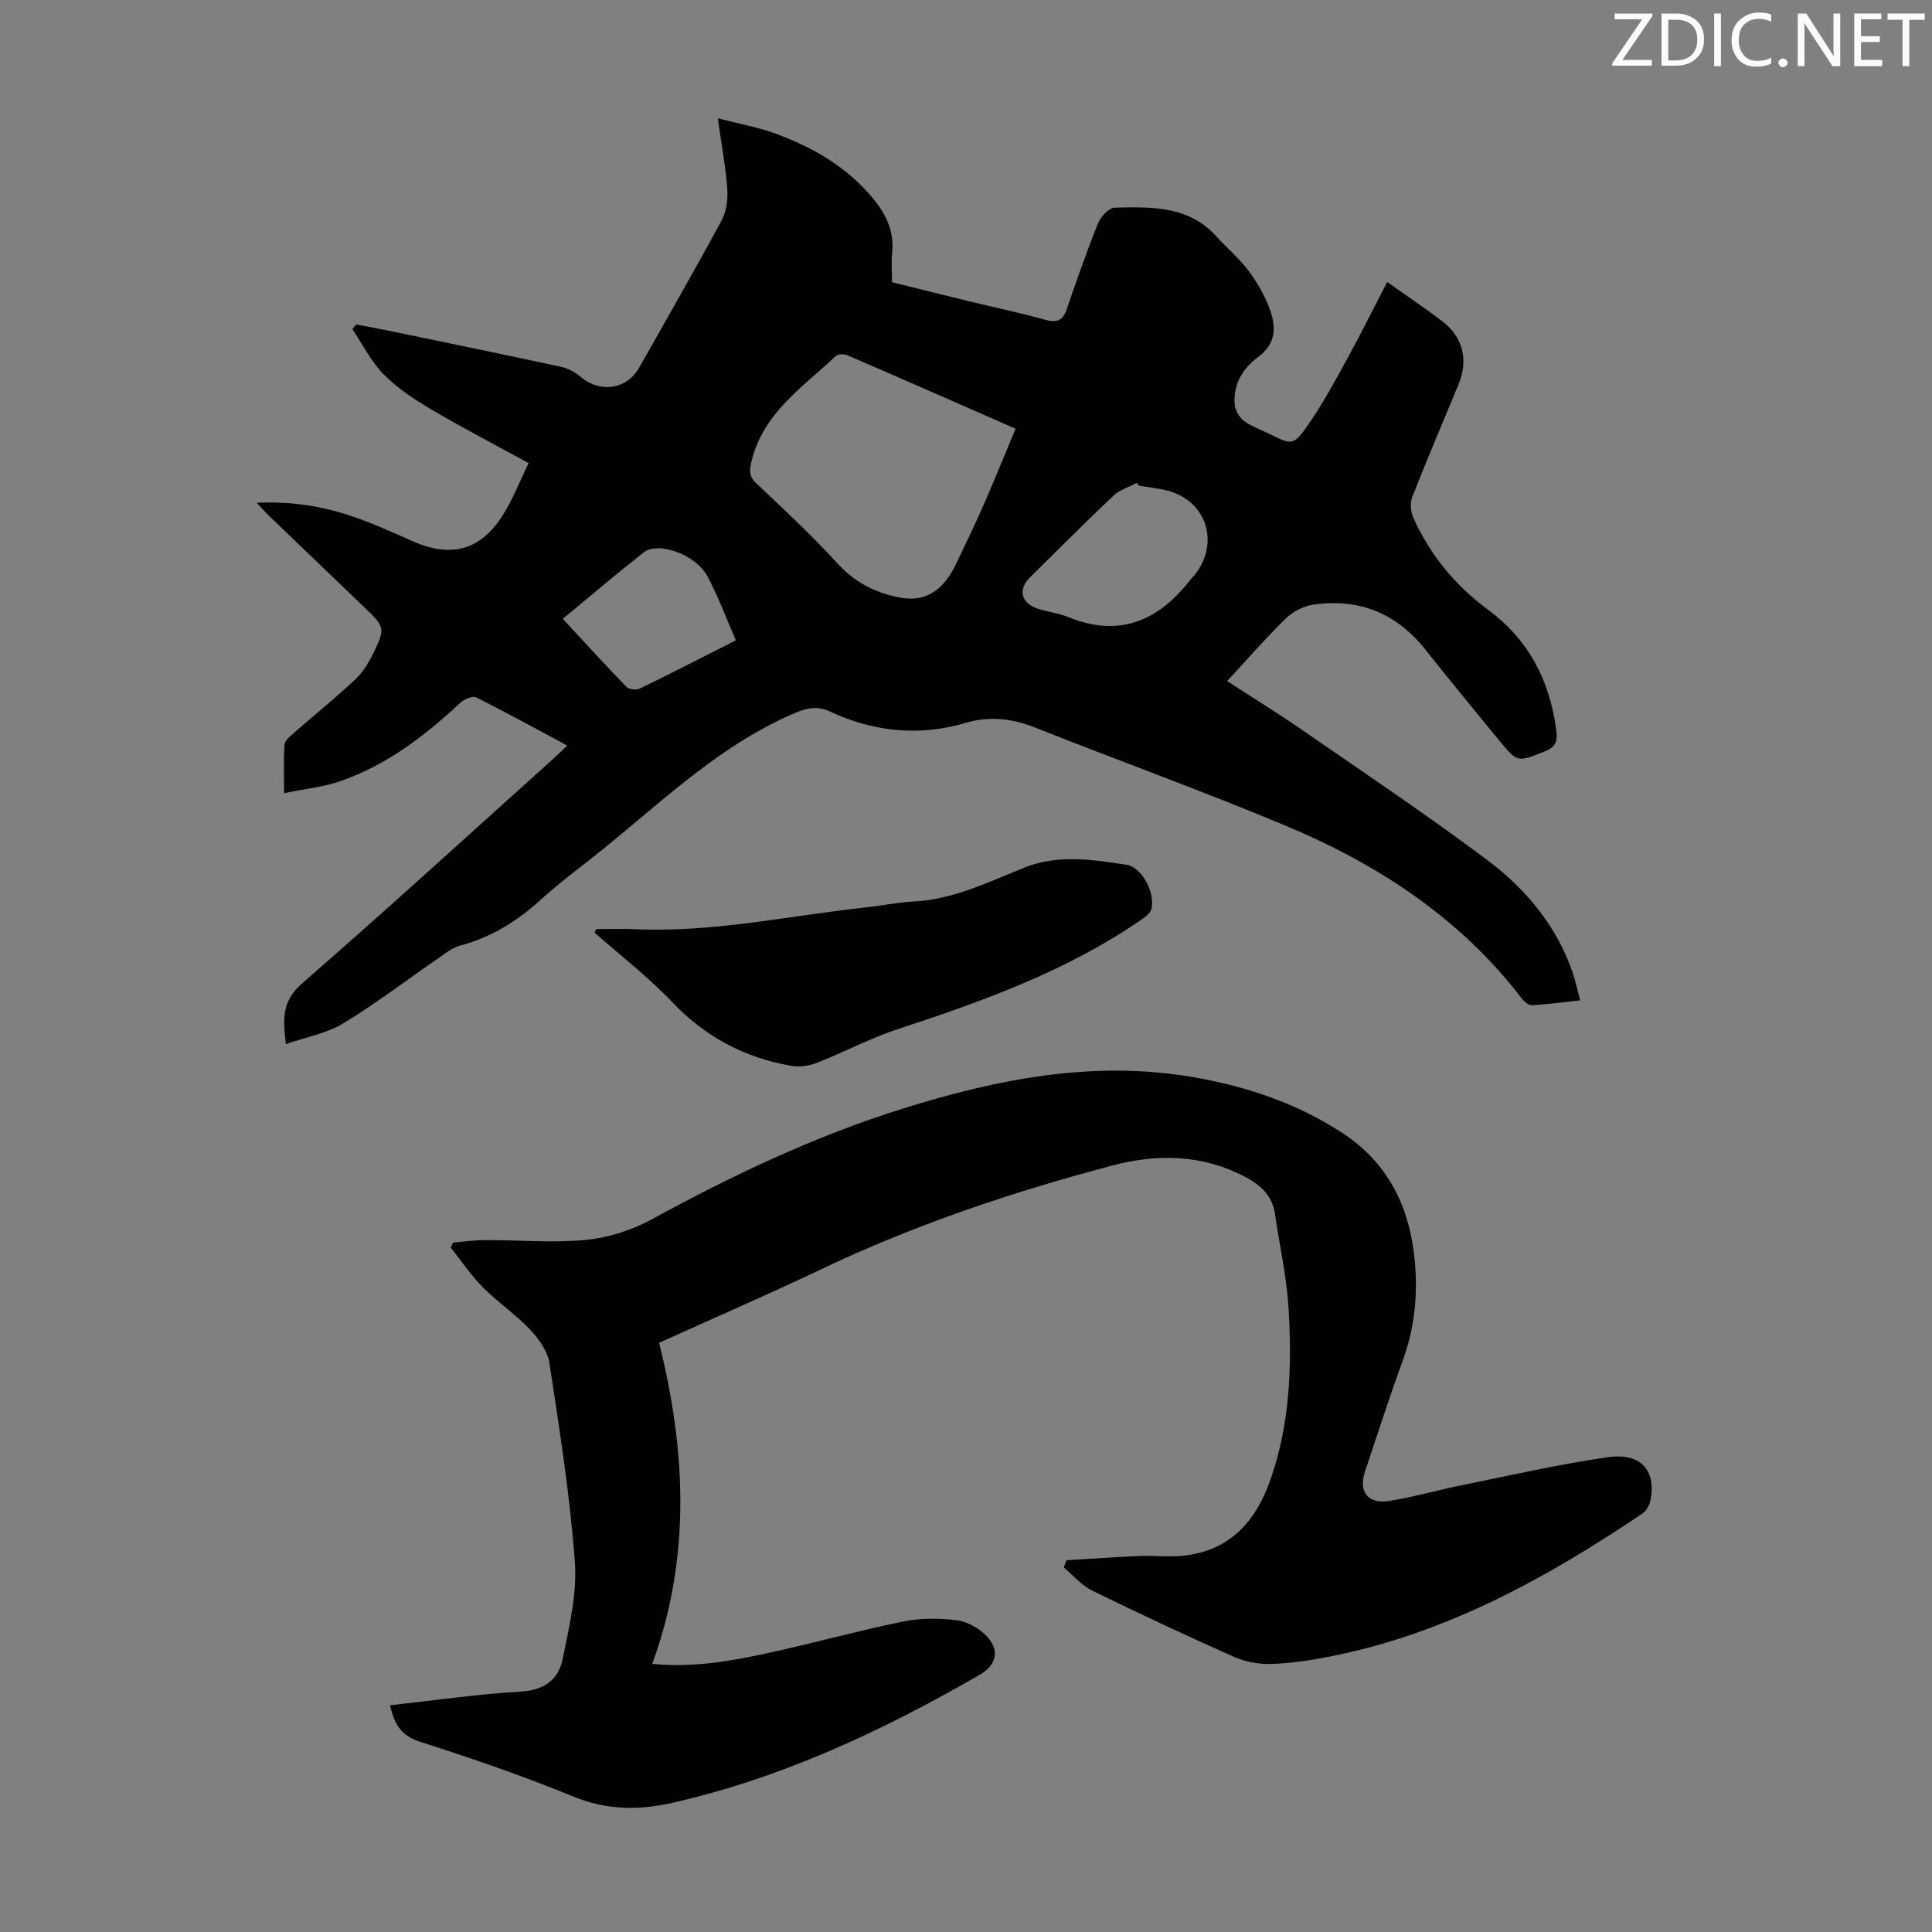 <svg enable-background="new 0 0 400 400" viewBox="0 0 400 400" xmlns="http://www.w3.org/2000/svg"><rect x="0" y="0" width="400" height="400" fill="#808080" stroke="none"/><g fill="#fcfafa"><path d="m342.2 3.2-6.3 9.2h6.1v1.2h-8.2v-.5l6.2-9.1h-5.7v-1.2h7.8v.4z"/><path d="m344 13.7v-10.9h3.1c1.6 0 3 .5 4.1 1.4 1.1 1 1.6 2.2 1.6 3.9s-.5 3-1.6 4-2.5 1.5-4.2 1.5h-3zm1.4-9.6v8.4h1.6c1.4 0 2.5-.4 3.2-1.1.8-.8 1.2-1.8 1.2-3.2s-.4-2.4-1.2-3.1-1.8-1-3.1-1z"/><path d="m356.3 2.8v10.9h-1.4v-10.9z"/><path d="m366.6 13.2c-.8.4-1.8.6-3 .6-1.6 0-2.8-.5-3.7-1.5s-1.4-2.3-1.4-3.9c0-1.7.5-3.2 1.6-4.2s2.4-1.6 4-1.6c1 0 1.9.1 2.6.4v1.5c-.8-.4-1.6-.6-2.6-.6-1.2 0-2.2.4-3 1.2s-1.1 1.9-1.1 3.3c0 1.3.4 2.3 1.1 3.1s1.6 1.1 2.8 1.1c1.1 0 2-.2 2.8-.7v1.3z"/><path d="m368.2 13c0-.3.1-.5.3-.6.2-.2.4-.3.6-.3.3 0 .5.1.7.3s.3.4.3.6-.1.5-.3.6c-.2.2-.4.3-.7.3s-.5-.1-.6-.3c-.2-.2-.3-.4-.3-.6z"/><path d="m381.1 13.7h-1.7l-5.5-8.4c-.2-.2-.3-.5-.4-.7 0 .2.1.8.1 1.5v7.6h-1.4v-10.9h1.8l5.3 8.3c.3.4.4.6.4.8 0-.3-.1-.8-.1-1.6v-7.5h1.4v10.9z"/><path d="m389.7 13.7h-5.8v-10.9h5.6v1.2h-4.2v3.5h3.9v1.2h-3.9v3.7h4.4z"/><path d="m398.4 4.1h-3.1v9.6h-1.4v-9.6h-3.1v-1.3h7.7v1.3z"/></g><path d="m287.2 58.38c4.17 2.96 7.89 5.44 11.44 8.16 4.29 3.28 5.41 8.05 3.32 13.08-3.21 7.74-6.5 15.45-9.56 23.25-.48 1.23-.36 3.04.19 4.27 3.45 7.71 8.7 14.08 15.47 19.08 8.56 6.33 12.88 14.86 14.19 25.24.3 2.36-.48 3.35-2.58 4.17-5.49 2.15-5.49 2.28-9.17-2.19-5.19-6.31-10.36-12.63-15.45-19.02-5.96-7.49-13.71-10.57-23.08-9.25-2.01.28-4.24 1.41-5.7 2.83-4.16 4.05-7.98 8.46-12.2 13.01 5.37 3.49 10.66 6.75 15.76 10.28 12.79 8.83 25.71 17.49 38.14 26.81 7.93 5.95 14.28 13.55 17.61 23.21.61 1.76.98 3.6 1.57 5.8-3.6.39-6.78.83-9.97 1.01-.67.04-1.59-.72-2.08-1.36-12.83-16.75-29.89-27.85-49.01-35.85-17.1-7.15-34.56-13.45-51.79-20.28-4.77-1.89-9.45-2.42-14.35-.97-9.73 2.86-19.13 1.86-28.25-2.4-2.48-1.16-4.61-.71-7.2.4-16.72 7.14-29.19 20.1-43.2 30.96-3.18 2.47-6.37 4.95-9.35 7.66-4.87 4.44-10.27 7.79-16.7 9.5-1.55.41-2.95 1.54-4.31 2.48-6.63 4.56-13.04 9.47-19.9 13.63-3.42 2.08-7.66 2.82-11.85 4.28-.64-5.17-.83-8.93 3.32-12.53 17.56-15.29 34.74-31 52.06-46.56.9-.81 1.75-1.67 2.86-2.73-6.43-3.44-12.57-6.83-18.84-9.96-.74-.37-2.46.34-3.24 1.07-7.33 6.87-15.23 12.88-24.79 16.24-3.6 1.26-7.51 1.64-11.74 2.52 0-3.83-.14-6.95.09-10.04.06-.84 1.11-1.72 1.88-2.39 4.28-3.75 8.73-7.31 12.86-11.21 1.66-1.57 2.88-3.73 3.88-5.82 2.19-4.57 1.99-5.09-1.67-8.61-6.7-6.44-13.41-12.86-20.1-19.3-.77-.74-1.48-1.55-2.62-2.75 7.21-.35 13.66.71 19.89 2.84 4.22 1.44 8.3 3.29 12.38 5.1 8.01 3.54 14.1 1.94 18.75-5.48 2.05-3.27 3.46-6.94 5.29-10.68-6.93-3.79-13.57-7.23-20-11.02-3.53-2.08-7.08-4.4-9.95-7.28-2.65-2.68-4.4-6.25-6.55-9.43.27-.33.53-.65.8-.98 2.55.49 5.11.96 7.65 1.49 11.6 2.4 23.21 4.79 34.79 7.29 1.43.31 2.89 1.11 4.01 2.06 4.06 3.44 9.57 2.65 12.14-1.91 5.72-10.13 11.52-20.2 17.05-30.43 1.02-1.88 1.34-4.43 1.18-6.61-.33-4.55-1.18-9.05-1.96-14.57 4.37 1.14 8.28 1.83 11.95 3.17 7.75 2.84 14.77 6.89 20.15 13.38 2.75 3.31 4.47 6.88 4 11.33-.2 1.88-.03 3.79-.03 6.05 5.34 1.33 10.61 2.66 15.89 3.94 5.21 1.27 10.48 2.35 15.64 3.8 2.37.67 3.76.43 4.61-2.05 2.07-5.99 4.14-11.99 6.51-17.86.55-1.38 2.26-3.24 3.46-3.26 7.55-.15 15.28-.45 21.05 5.95 2.17 2.41 4.71 4.53 6.64 7.1 1.78 2.37 3.32 5.06 4.36 7.83 1.39 3.7 1.47 7.23-2.41 10.09-3.13 2.31-5.17 5.69-4.8 9.84.1 1.17.94 2.59 1.88 3.31 1.49 1.13 3.35 1.75 5.05 2.6 4.97 2.48 5.22 2.66 8.45-2.02 3.03-4.38 5.56-9.13 8.14-13.82 2.73-4.99 5.26-10.09 8.05-15.49zm-76.93 30.38c-12.16-5.33-23.5-10.32-34.86-15.22-.66-.29-1.91-.26-2.36.17-6.75 6.37-14.85 11.62-17.38 21.48-.53 2.06-.72 3.34.98 4.94 5.7 5.36 11.43 10.72 16.71 16.48 3.58 3.91 7.67 6.06 12.8 7.08 4.21.84 7.3-.47 9.72-3.53 1.49-1.89 2.44-4.23 3.5-6.43 1.65-3.41 3.25-6.85 4.76-10.33 2.06-4.76 4.01-9.57 6.13-14.64zm25.54 11.79c-.15-.19-.29-.39-.44-.58-1.63.87-3.56 1.43-4.85 2.66-5.85 5.53-11.53 11.25-17.27 16.9-2.5 2.46-1.92 5.26 1.47 6.44 2.11.73 4.4.95 6.45 1.79 10.72 4.38 18.84.67 25.47-7.95.2-.26.47-.48.68-.74 5.28-6.63 2.53-15.35-5.57-17.48-1.95-.51-3.97-.7-5.94-1.04zm-83.46 32.02c-1.99-4.56-3.64-9.08-5.89-13.27-2.42-4.51-10.2-7.29-13.21-4.92-5.62 4.42-11.05 9.06-16.73 13.74 4.47 4.82 8.75 9.53 13.19 14.1.52.54 2.07.68 2.81.32 6.43-3.12 12.78-6.4 19.83-9.97z" fill="#010103"/><path d="m80.74 353.06c9.25-1.01 18.11-2.31 27.02-2.83 4.85-.28 7.86-2.42 8.72-6.7 1.34-6.63 3.02-13.51 2.54-20.13-1.01-13.79-3.19-27.51-5.27-41.2-.38-2.49-2.23-5.05-4.05-6.97-2.99-3.15-6.68-5.63-9.74-8.72-2.47-2.49-4.44-5.46-6.64-8.22.16-.35.33-.69.49-1.04 2.24-.18 4.49-.5 6.73-.5 6.92-.02 13.9.62 20.75-.04 4.64-.45 9.47-1.99 13.57-4.22 16.73-9.13 33.87-17.28 52.06-22.97 19.68-6.15 39.68-10.11 60.45-6.45 10.91 1.92 21.22 5.4 30.54 11.49 10.36 6.78 14.55 16.86 15.17 28.77.33 6.31-.49 12.44-2.68 18.43-2.76 7.55-5.21 15.22-7.78 22.85-1.42 4.23.57 6.86 5.05 6.14 5.06-.82 10.03-2.26 15.06-3.27 10.07-2.03 20.1-4.35 30.25-5.79 6.8-.96 10 2.85 8.7 9.07-.2.96-.87 2.09-1.67 2.63-19.97 13.45-40.86 24.92-64.82 29.61-3.94.77-7.96 1.37-11.97 1.5-2.56.08-5.36-.41-7.69-1.45-9.91-4.4-19.73-8.99-29.47-13.77-2.19-1.07-3.89-3.15-5.82-4.76.19-.5.38-.99.57-1.49 5.04-.3 10.07-.67 15.11-.88 2.79-.12 5.61.22 8.39 0 9.99-.78 15.6-6.88 18.73-15.82 4.08-11.64 4.48-23.72 3.72-35.82-.41-6.43-1.87-12.8-2.8-19.2-.56-3.83-3.01-6.01-6.24-7.7-8.84-4.61-18.15-4.77-27.44-2.3-20.77 5.5-41.08 12.32-60.53 21.6-10.79 5.14-21.76 9.89-33.29 15.1 5.52 22.12 6.68 44.33-1.42 66.48 8.39.8 15.98-.52 23.48-2.14 9.5-2.05 18.88-4.66 28.4-6.62 3.55-.73 7.37-.71 10.98-.3 2.14.24 4.52 1.49 6.09 3.02 3.08 2.99 2.51 6.18-1.18 8.31-20.02 11.55-40.8 21.31-63.5 26.47-7.01 1.59-13.66 1.58-20.57-1.26-10.43-4.29-21.14-7.94-31.87-11.39-3.88-1.25-5.21-3.66-6.13-7.52z" fill="#010103"/><path d="m123.48 192.35c2.57 0 5.14-.1 7.7.02 16.21.77 32.01-2.75 47.99-4.49 3.33-.36 6.64-1.05 9.98-1.23 8.25-.43 15.47-4.03 22.91-7.01 6.95-2.79 14.09-1.67 21.12-.61 3.26.49 6.03 5.83 5.21 9.18-.22.88-1.31 1.67-2.17 2.26-15.37 10.56-32.67 16.81-50.23 22.56-5.79 1.9-11.23 4.81-16.92 7.04-1.61.63-3.61.89-5.31.59-9.59-1.68-17.72-5.97-24.54-13.14-4.96-5.21-10.72-9.66-16.13-14.44.13-.26.26-.49.39-.73z" fill="#010103"/></svg>